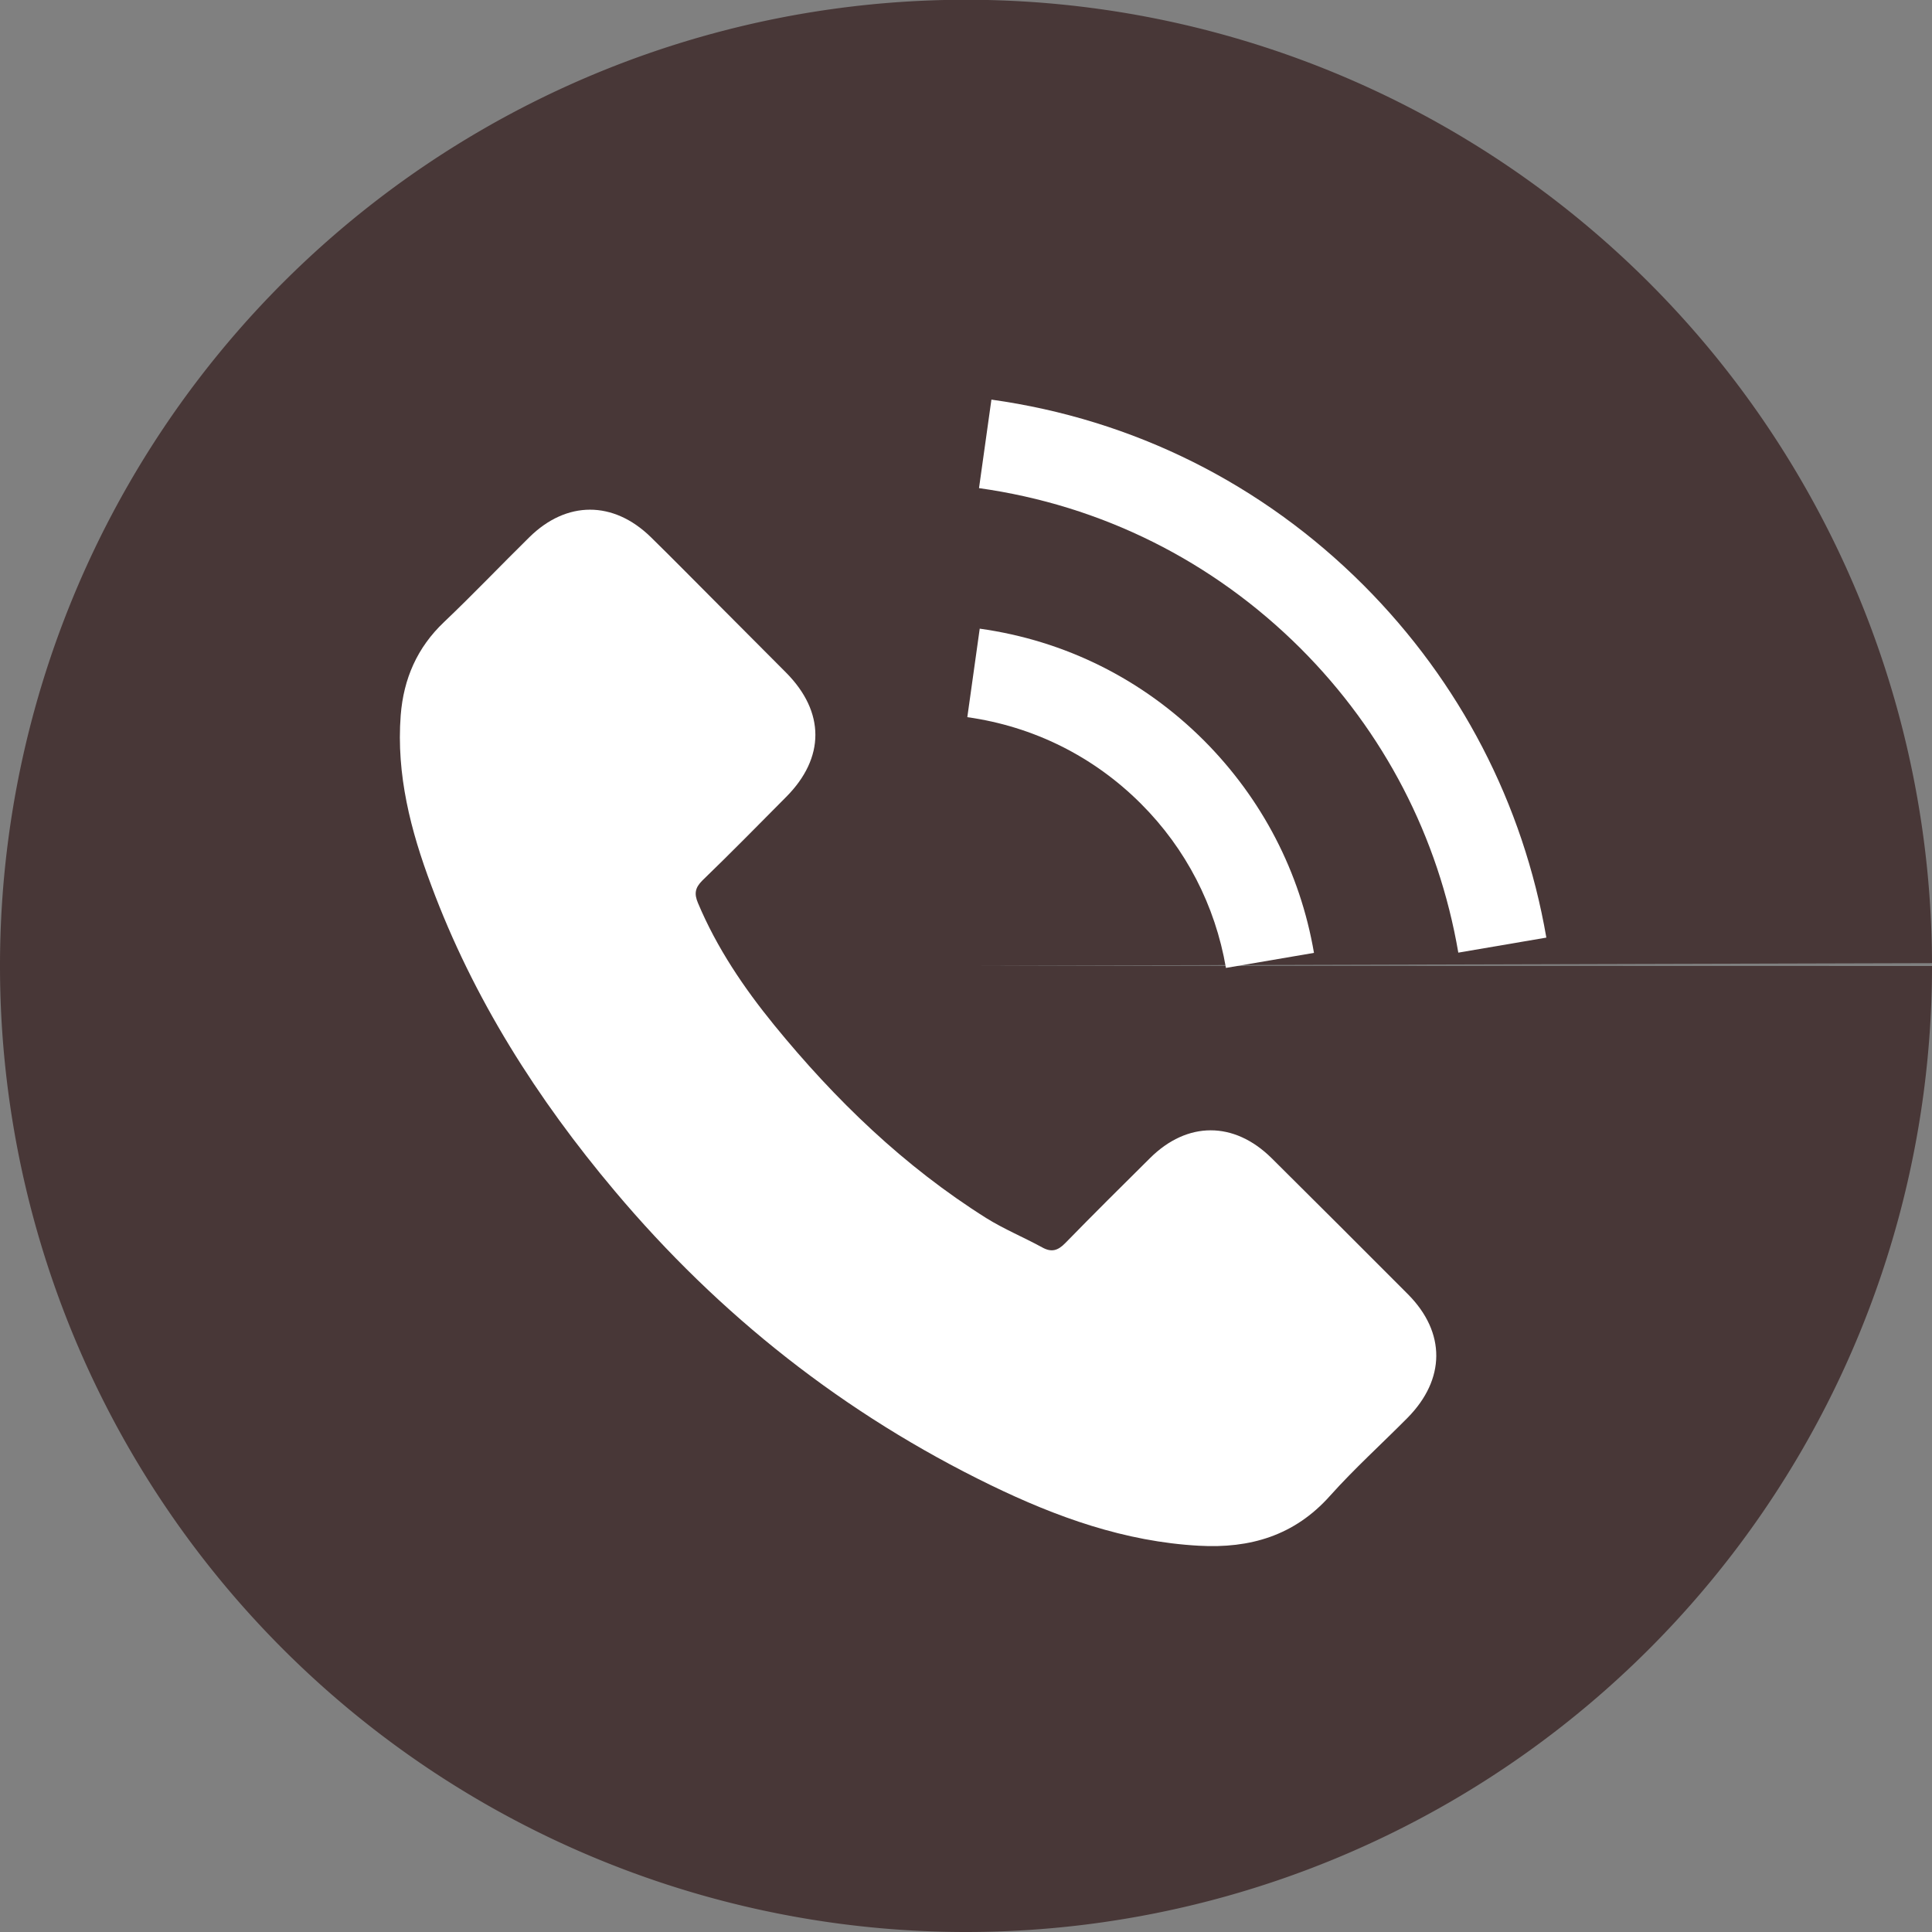 <?xml version="1.0" encoding="UTF-8" standalone="no"?>
<!-- Created with Inkscape (http://www.inkscape.org/) -->

<svg
   width="8.098mm"
   height="8.098mm"
   viewBox="0 0 8.098 8.098"
   version="1.1"
   id="svg1398"
   inkscape:version="1.1.2 (0a00cf5339, 2022-02-04)"
   sodipodi:docname="call.svg"
   xmlns:inkscape="http://www.inkscape.org/namespaces/inkscape"
   xmlns:sodipodi="http://sodipodi.sourceforge.net/DTD/sodipodi-0.dtd"
   xmlns="http://www.w3.org/2000/svg"
   xmlns:svg="http://www.w3.org/2000/svg">
  <rect x="0" y="0" width="8.098" height="8.098" fill="#808080" stroke="none"/>
  <sodipodi:namedview
     id="namedview1400"
     pagecolor="#ffffff"
     bordercolor="#666666"
     borderopacity="1.0"
     inkscape:pageshadow="2"
     inkscape:pageopacity="0.0"
     inkscape:pagecheckerboard="0"
     inkscape:document-units="mm"
     showgrid="false"
     inkscape:zoom="0.69130191"
     inkscape:cx="130.18914"
     inkscape:cy="221.32154"
     inkscape:window-width="1920"
     inkscape:window-height="1011"
     inkscape:window-x="0"
     inkscape:window-y="0"
     inkscape:window-maximized="1"
     inkscape:current-layer="layer1" />
  <defs
     id="defs1395" />
  <g
     inkscape:label="Layer 1"
     inkscape:groupmode="layer"
     id="layer1"
     transform="translate(-70.522,-89.798)">
    <g
       id="g1672"
       transform="translate(124.343,-10.189)">
      <path
         style="fill:#483737;fill-opacity:1;stroke-width:2;stop-color:#000000"
         id="path42448"
         sodipodi:type="arc"
         sodipodi:cx="-49.771675"
         sodipodi:cy="104.03595"
         sodipodi:rx="4.0491552"
         sodipodi:ry="4.0491552"
         sodipodi:start="0"
         sodipodi:end="6.2805324"
         sodipodi:arc-type="slice"
         d="m -45.723,104.036 a 4.049,4.049 0 0 1 -4.046,4.049 4.049,4.049 0 0 1 -4.052,-4.044 4.049,4.049 0 0 1 4.041,-4.055 4.049,4.049 0 0 1 4.057,4.038 l -4.049,0.011 z" />
      <g
         id="g9503"
         transform="matrix(0.01,0,0,0.01,-52.145,101.662)"
         style="fill:#ffffff;fill-opacity:1">
        <g
           id="g9446"
           style="fill:#ffffff;fill-opacity:1">
          <g
             id="g9444"
             style="fill:#ffffff;fill-opacity:1">
            <path
               d="m 365.354,317.9 c -15.7,-15.5 -35.3,-15.5 -50.9,0 -11.9,11.8 -23.8,23.6 -35.5,35.6 -3.2,3.3 -5.9,4 -9.8,1.8 -7.7,-4.2 -15.9,-7.6 -23.3,-12.2 -34.5,-21.7 -63.4,-49.6 -89,-81 -12.7,-15.6 -24,-32.3 -31.9,-51.1 -1.6,-3.8 -1.3,-6.3 1.8,-9.4 11.9,-11.5 23.5,-23.3 35.2,-35.1 16.3,-16.4 16.3,-35.6 -0.1,-52.1 -9.3,-9.4 -18.6,-18.6 -27.9,-28 -9.6,-9.6 -19.1,-19.3 -28.8,-28.8 -15.7,-15.3 -35.3,-15.3 -50.9,0.1 -12,11.8 -23.5,23.9 -35.7,35.5 -11.3,10.7 -17,23.8 -18.2,39.1 -1.9,24.9 4.2,48.4 12.8,71.3 17.6,47.4 44.4,89.5 76.9,128.1 43.9,52.2 96.3,93.5 157.6,123.3 27.6,13.4 56.2,23.7 87.3,25.4 21.4,1.2 40,-4.2 54.9,-20.9 10.2,-11.4 21.7,-21.8 32.5,-32.7 16,-16.2 16.1,-35.8 0.2,-51.8 -19,-19.1 -38.1,-38.1 -57.2,-57.1 z"
               id="path9438"
               style="fill:#ffffff;fill-opacity:1" />
            <path
               d="m 346.254,238.2 36.9,-6.3 c -5.8,-33.9 -21.8,-64.6 -46.1,-89 -25.7,-25.7 -58.2,-41.9 -94,-46.9 l -5.2,37.1 c 27.7,3.9 52.9,16.4 72.8,36.3 18.8,18.8 31.1,42.6 35.6,68.8 z"
               id="path9440"
               style="fill:#ffffff;fill-opacity:1" />
            <path
               d="m 403.954,77.8 c -42.6,-42.6 -96.5,-69.5 -156,-77.8 l -5.2,37.1 c 51.4,7.2 98,30.5 134.8,67.2 34.9,34.9 57.8,79 66.1,127.5 l 36.9,-6.3 c -9.7,-56.2 -36.2,-107.2 -76.6,-147.7 z"
               id="path9442"
               style="fill:#ffffff;fill-opacity:1" />
          </g>
        </g>
        <g
           id="g9448"
           style="fill:#ffffff;fill-opacity:1" />
        <g
           id="g9450"
           style="fill:#ffffff;fill-opacity:1" />
        <g
           id="g9452"
           style="fill:#ffffff;fill-opacity:1" />
        <g
           id="g9454"
           style="fill:#ffffff;fill-opacity:1" />
        <g
           id="g9456"
           style="fill:#ffffff;fill-opacity:1" />
        <g
           id="g9458"
           style="fill:#ffffff;fill-opacity:1" />
        <g
           id="g9460"
           style="fill:#ffffff;fill-opacity:1" />
        <g
           id="g9462"
           style="fill:#ffffff;fill-opacity:1" />
        <g
           id="g9464"
           style="fill:#ffffff;fill-opacity:1" />
        <g
           id="g9466"
           style="fill:#ffffff;fill-opacity:1" />
        <g
           id="g9468"
           style="fill:#ffffff;fill-opacity:1" />
        <g
           id="g9470"
           style="fill:#ffffff;fill-opacity:1" />
        <g
           id="g9472"
           style="fill:#ffffff;fill-opacity:1" />
        <g
           id="g9474"
           style="fill:#ffffff;fill-opacity:1" />
        <g
           id="g9476"
           style="fill:#ffffff;fill-opacity:1" />
      </g>
    </g>
  </g>
</svg>
